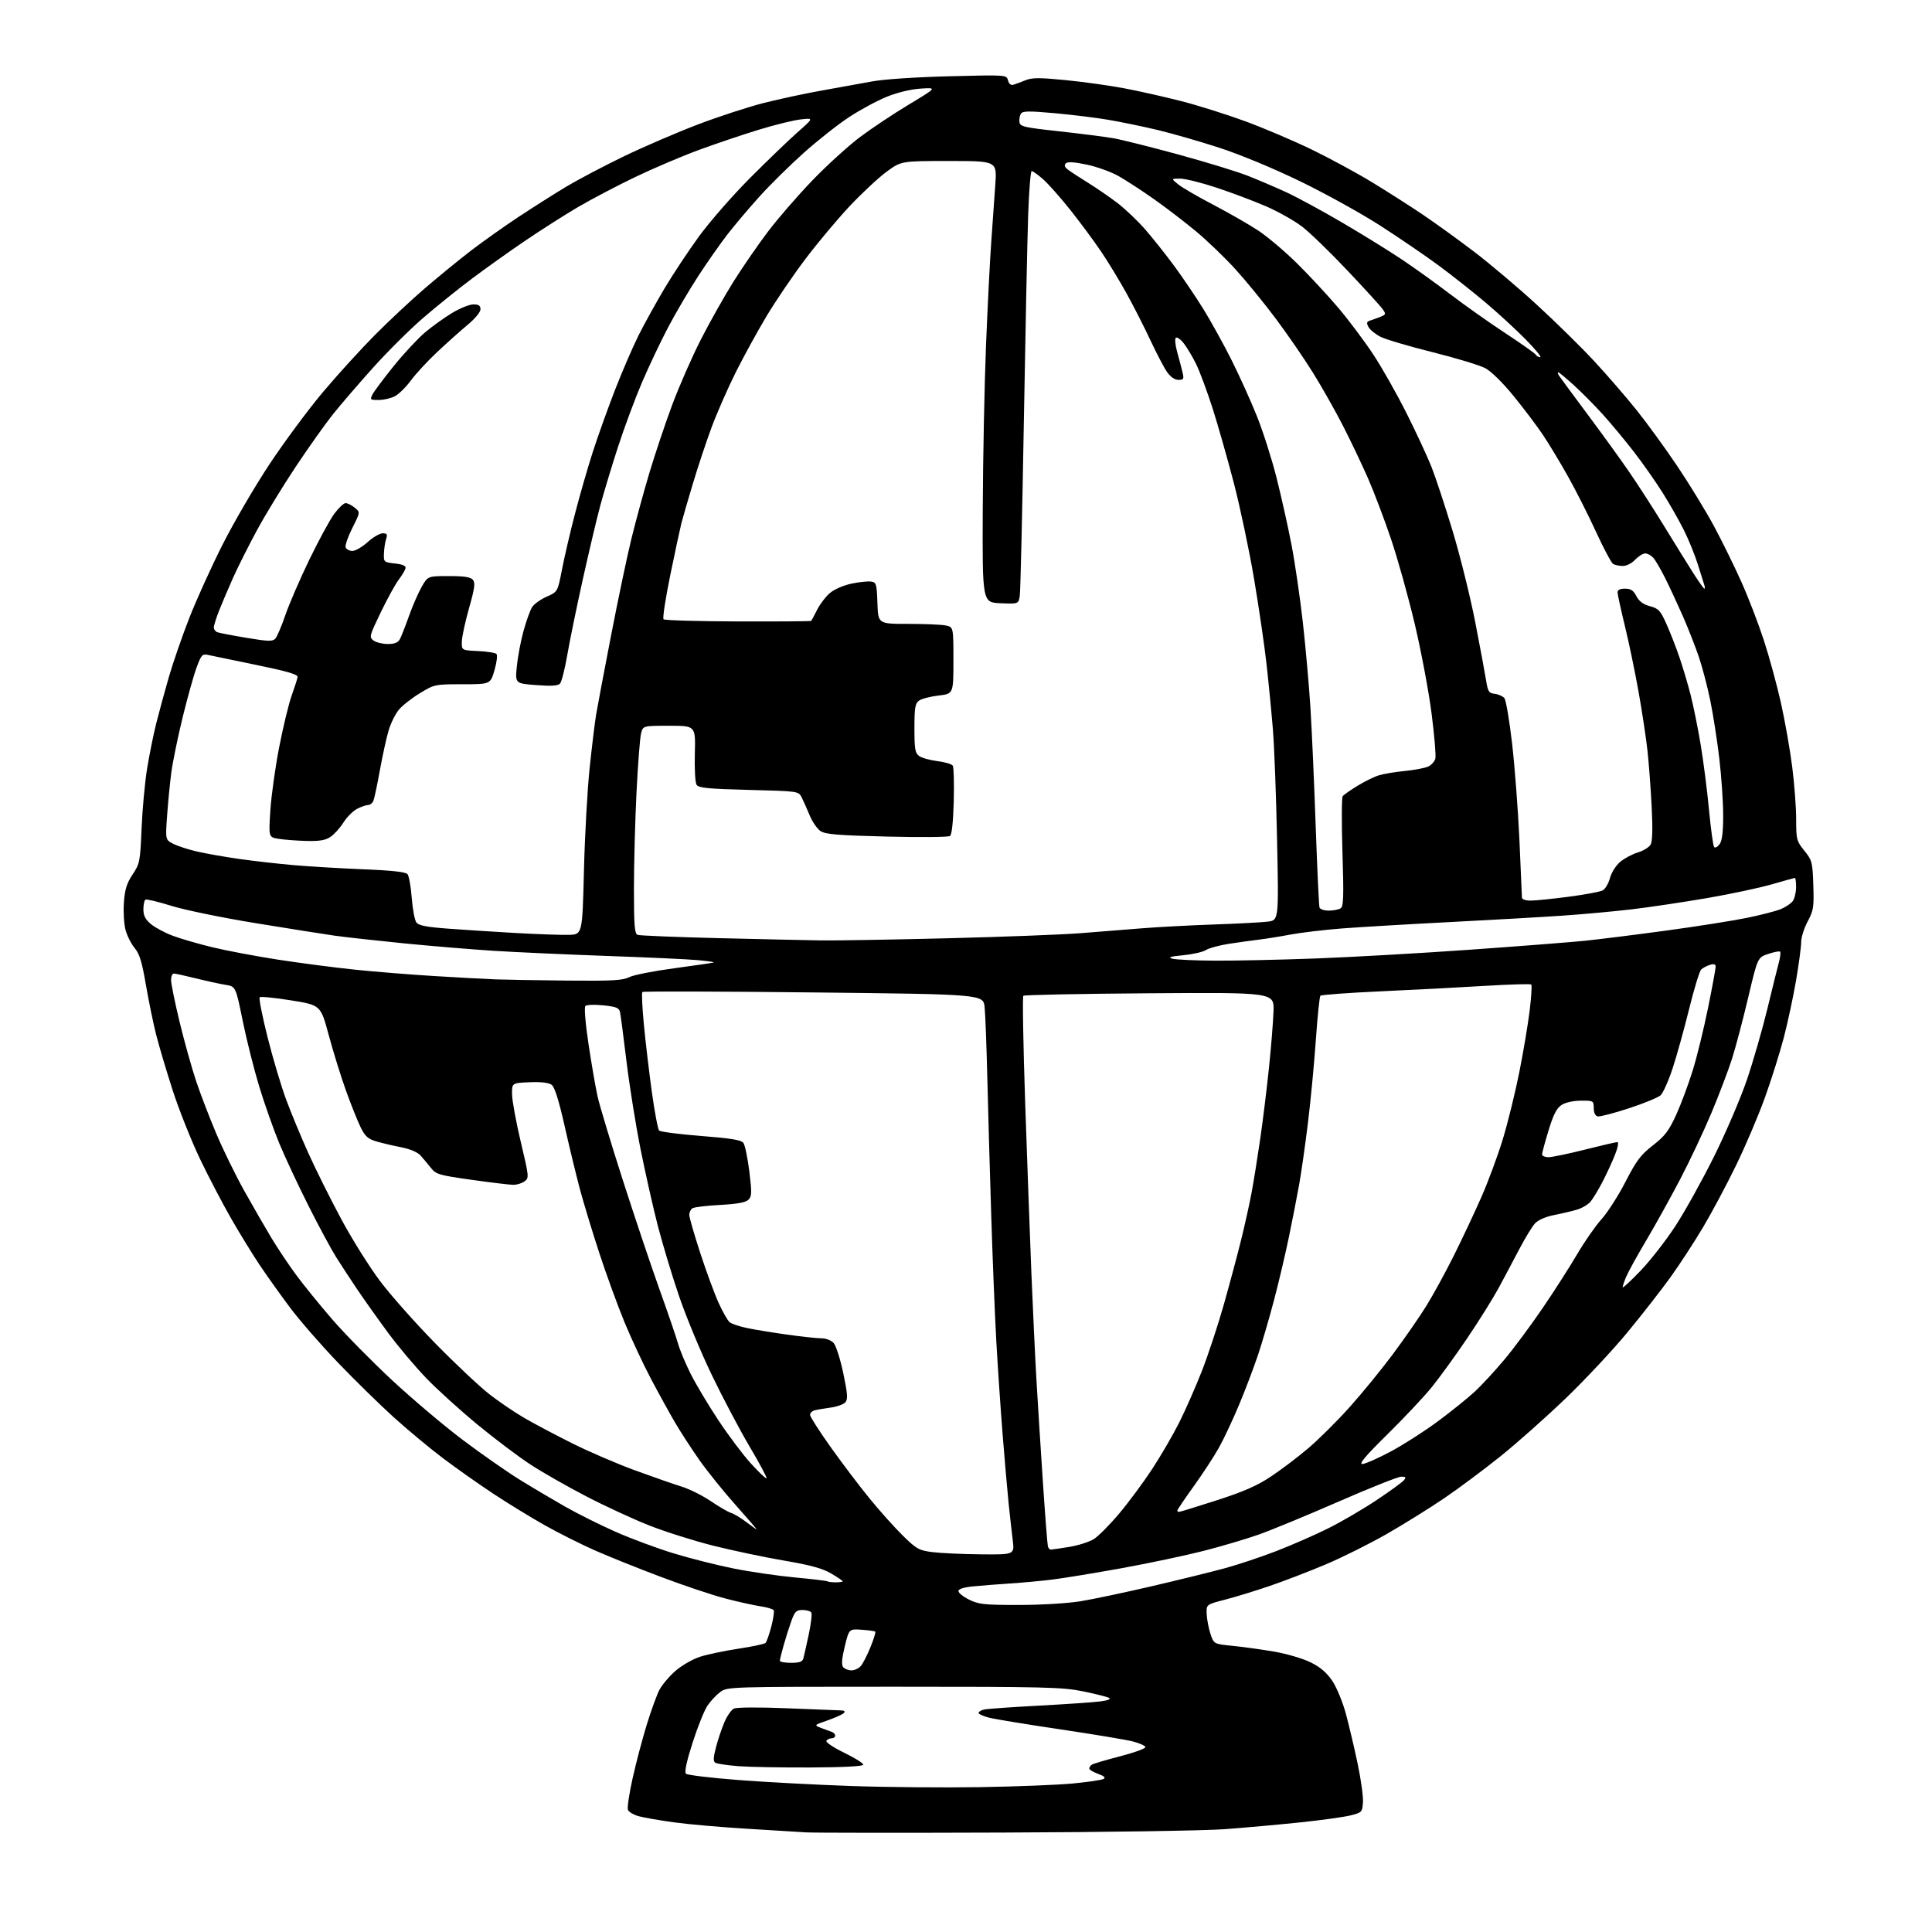 <?xml version="1.0" encoding="UTF-8" standalone="no"?>
<svg 
  version="1.1" 
  xmlns="http://www.w3.org/2000/svg" 
  xmlns:xlink="http://www.w3.org/1999/xlink" 
  xmlns:svg="http://www.w3.org/2000/svg"
  xmlns:rdf="http://www.w3.org/1999/02/22-rdf-syntax-ns#"
  xmlns:cc="http://creativecommons.org/ns#"
  xmlns:dc="http://purl.org/dc/elements/1.1/"
  viewBox="0 0 768 768"
  width="768"
  height="768"
>
<style>svg {background-color: white; }</style>"
<path stroke="none" fill="black" fill-rule="evenodd" d="M399.00,728.47C358.57,728.62 323.25,728.59 320.50,728.40C317.75,728.21 307.18,727.56 297.00,726.96C286.82,726.35 273.84,725.22 268.14,724.44C262.44,723.66 256.08,722.56 253.99,722.00C251.91,721.44 249.94,720.28 249.61,719.42C249.28,718.56 250.14,712.82 251.52,706.68C252.90,700.53 255.42,691.00 257.12,685.50C258.82,680.00 261.05,673.87 262.06,671.87C263.08,669.88 265.94,666.46 268.41,664.29C270.89,662.10 275.27,659.57 278.20,658.61C281.11,657.67 288.00,656.22 293.50,655.39C299.00,654.56 303.86,653.53 304.31,653.09C304.75,652.65 305.78,649.73 306.60,646.61C307.41,643.49 307.84,640.55 307.55,640.08C307.26,639.61 304.88,638.91 302.26,638.52C299.64,638.13 293.38,636.74 288.35,635.43C283.31,634.13 271.84,630.28 262.85,626.89C253.86,623.51 242.00,618.75 236.50,616.32C231.00,613.89 222.00,609.38 216.50,606.28C211.00,603.19 201.78,597.53 196.00,593.71C190.22,589.89 181.25,583.56 176.05,579.63C170.85,575.71 162.08,568.41 156.55,563.42C151.02,558.42 141.00,548.61 134.29,541.61C127.57,534.61 118.99,524.75 115.22,519.69C111.44,514.64 106.09,507.12 103.32,503.00C100.55,498.88 95.44,490.57 91.97,484.54C88.50,478.51 82.86,467.71 79.43,460.54C76.01,453.37 71.16,441.20 68.67,433.50C66.18,425.80 63.21,415.81 62.07,411.30C60.92,406.79 59.09,397.86 57.99,391.44C56.44,382.35 55.45,379.14 53.52,376.85C52.17,375.23 50.54,372.02 49.91,369.70C49.29,367.39 48.99,362.49 49.25,358.82C49.62,353.57 50.36,351.17 52.71,347.62C55.57,343.31 55.72,342.50 56.28,329.31C56.59,321.71 57.59,311.00 58.48,305.50C59.38,300.00 61.01,291.90 62.12,287.50C63.22,283.10 65.49,274.79 67.15,269.04C68.82,263.29 72.48,252.72 75.29,245.54C78.10,238.37 84.03,225.30 88.47,216.50C92.91,207.70 101.32,193.30 107.15,184.50C112.98,175.70 122.48,162.88 128.26,156.00C134.04,149.12 143.37,138.87 148.98,133.22C154.60,127.56 163.54,119.20 168.85,114.64C174.16,110.08 182.32,103.40 187.00,99.80C191.68,96.20 200.22,90.14 206.00,86.31C211.78,82.49 220.38,77.04 225.12,74.19C229.87,71.35 240.22,65.90 248.12,62.09C256.03,58.28 269.25,52.59 277.50,49.45C285.75,46.31 297.57,42.46 303.77,40.89C309.97,39.33 320.32,37.11 326.77,35.97C333.22,34.83 342.10,33.22 346.50,32.40C351.23,31.51 363.83,30.66 377.31,30.32C400.12,29.74 400.12,29.74 400.70,31.95C401.08,33.40 401.83,33.99 402.89,33.67C403.77,33.39 405.94,32.59 407.71,31.88C410.31,30.83 413.30,30.83 423.71,31.86C430.74,32.56 441.23,34.02 447.00,35.12C452.77,36.21 462.90,38.49 469.50,40.18C476.10,41.86 487.57,45.48 495.00,48.20C502.43,50.93 514.35,56.01 521.50,59.48C528.65,62.96 539.35,68.75 545.29,72.37C551.22,75.98 560.22,81.72 565.29,85.12C570.35,88.53 579.67,95.25 586.00,100.07C592.33,104.89 603.59,114.42 611.03,121.25C618.47,128.08 628.69,138.13 633.75,143.59C638.80,149.04 646.37,157.78 650.55,163.00C654.74,168.22 662.10,178.36 666.91,185.53C671.72,192.70 678.26,203.41 681.43,209.33C684.61,215.25 689.46,225.13 692.22,231.30C694.98,237.46 699.00,247.90 701.15,254.50C703.31,261.10 706.37,272.35 707.97,279.50C709.56,286.65 711.57,298.05 712.43,304.84C713.30,311.63 714.00,320.99 714.00,325.65C714.00,333.71 714.16,334.31 717.25,338.16C720.34,342.00 720.52,342.68 720.82,351.85C721.11,360.64 720.91,361.93 718.57,366.30C717.16,368.94 716.00,372.61 716.00,374.45C716.00,376.29 715.09,383.13 713.98,389.65C712.86,396.17 710.66,406.45 709.08,412.50C707.50,418.55 704.09,429.35 701.51,436.50C698.93,443.65 693.75,455.80 689.99,463.50C686.24,471.20 680.35,482.23 676.91,488.00C673.47,493.77 667.70,502.62 664.08,507.66C660.46,512.70 652.77,522.55 647.00,529.55C641.23,536.56 630.20,548.35 622.50,555.76C614.80,563.17 603.10,573.57 596.50,578.87C589.90,584.17 579.77,591.72 574.00,595.64C568.23,599.55 557.96,605.93 551.20,609.81C544.43,613.68 533.55,619.11 527.01,621.87C520.48,624.63 510.43,628.50 504.68,630.46C498.94,632.42 490.92,634.88 486.87,635.92C479.50,637.82 479.50,637.82 479.68,641.66C479.78,643.77 480.45,647.30 481.18,649.50C482.51,653.50 482.51,653.50 490.00,654.25C494.13,654.66 501.56,655.69 506.53,656.55C511.54,657.41 518.00,659.32 521.03,660.83C524.88,662.74 527.42,664.92 529.62,668.19C531.33,670.74 533.75,676.58 534.98,681.16C536.22,685.75 538.33,694.66 539.66,700.97C541.00,707.28 541.96,714.26 541.80,716.47C541.51,720.38 541.36,720.54 536.73,721.68C534.11,722.32 525.11,723.57 516.73,724.44C508.35,725.32 494.98,726.52 487.00,727.12C479.02,727.72 439.43,728.33 399.00,728.47zM389.50,710.42C403.80,710.19 420.41,709.54 426.40,708.97C432.40,708.40 437.91,707.59 438.66,707.17C439.61,706.64 438.97,706.03 436.51,705.14C434.58,704.44 433.00,703.48 433.00,702.99C433.00,702.51 433.49,701.81 434.10,701.44C434.70,701.07 439.76,699.58 445.35,698.13C450.93,696.68 455.42,695.05 455.32,694.50C455.23,693.95 452.98,692.94 450.32,692.25C447.67,691.57 434.70,689.41 421.50,687.45C408.30,685.49 395.59,683.41 393.25,682.82C390.91,682.24 389.00,681.37 389.00,680.90C389.00,680.43 390.01,679.82 391.25,679.55C392.49,679.28 402.27,678.59 413.00,678.02C423.73,677.44 434.69,676.69 437.37,676.34C440.48,675.94 441.73,675.43 440.84,674.93C440.07,674.50 435.40,673.33 430.47,672.32C422.32,670.67 415.42,670.50 355.32,670.50C289.75,670.50 289.12,670.52 286.32,672.59C284.77,673.74 282.48,676.18 281.24,678.01C279.99,679.84 277.33,686.46 275.33,692.71C272.91,700.25 272.02,704.42 272.68,705.08C273.22,705.62 282.63,706.75 293.59,707.59C304.54,708.43 324.75,709.50 338.50,709.97C352.25,710.45 375.20,710.65 389.50,710.42zM322.25,702.60C310.84,702.66 297.90,702.42 293.50,702.08C289.10,701.73 284.98,701.12 284.35,700.72C283.48,700.18 283.55,698.61 284.62,694.53C285.41,691.52 286.91,687.05 287.96,684.60C289.01,682.15 290.69,679.72 291.68,679.21C292.77,678.66 301.31,678.60 313.00,679.07C323.73,679.50 333.38,679.88 334.45,679.92C335.74,679.97 336.06,680.34 335.41,680.99C334.87,681.53 331.96,682.83 328.96,683.88C323.50,685.77 323.50,685.77 326.50,686.92C328.15,687.55 330.06,688.26 330.75,688.50C331.44,688.74 332.00,689.40 332.00,689.97C332.00,690.54 331.35,691.00 330.56,691.00C329.77,691.00 328.84,691.45 328.50,692.00C328.16,692.55 331.35,694.69 335.59,696.75C339.84,698.81 343.24,700.95 343.16,701.50C343.06,702.13 335.23,702.54 322.25,702.60zM338.47,664.00C339.69,664.00 341.37,663.21 342.20,662.25C343.02,661.29 344.75,657.92 346.03,654.76C347.31,651.61 348.16,648.84 347.93,648.61C347.69,648.38 345.25,648.04 342.50,647.85C337.51,647.50 337.51,647.50 335.81,654.47C334.61,659.45 334.43,661.81 335.18,662.72C335.77,663.42 337.25,664.00 338.47,664.00zM314.43,661.00C317.80,661.00 318.98,660.58 319.35,659.25C319.61,658.29 320.57,654.02 321.48,649.76C322.39,645.50 322.85,641.57 322.51,641.01C322.16,640.45 320.60,640.00 319.02,640.00C316.57,640.00 315.95,640.60 314.62,644.25C313.77,646.59 312.38,650.94 311.54,653.93C310.69,656.92 310.00,659.73 310.00,660.18C310.00,660.63 311.99,661.00 314.43,661.00zM405.00,638.00C413.82,637.99 424.38,637.36 429.50,636.53C434.45,635.72 447.27,633.02 458.00,630.51C468.73,628.01 481.72,624.81 486.87,623.41C492.03,622.01 501.26,618.93 507.38,616.57C513.50,614.20 522.79,610.14 528.01,607.53C533.23,604.93 541.86,599.89 547.18,596.34C552.51,592.78 557.40,589.23 558.05,588.44C559.03,587.26 558.84,587.00 557.02,587.00C555.80,587.00 544.60,591.45 532.15,596.89C519.69,602.33 505.45,608.21 500.50,609.97C495.55,611.72 485.65,614.66 478.50,616.49C471.35,618.32 456.73,621.41 446.00,623.36C435.27,625.30 422.90,627.33 418.50,627.88C414.10,628.43 406.45,629.14 401.50,629.46C396.55,629.78 389.91,630.30 386.75,630.62C383.00,631.00 381.00,631.65 381.00,632.49C381.00,633.21 382.91,634.74 385.25,635.89C389.02,637.76 391.25,638.00 405.00,638.00zM332.17,629.00C333.73,629.00 335.00,628.82 335.00,628.60C335.00,628.37 332.91,626.97 330.37,625.47C326.90,623.44 322.17,622.15 311.62,620.35C303.85,619.03 291.20,616.36 283.50,614.43C275.80,612.49 264.32,608.86 258.00,606.36C251.68,603.86 240.43,598.66 233.00,594.80C225.57,590.95 215.68,585.30 211.00,582.26C206.32,579.22 196.81,572.06 189.86,566.34C182.92,560.63 173.68,552.25 169.34,547.73C165.00,543.20 158.28,535.23 154.41,530.00C150.55,524.77 145.10,517.12 142.31,513.00C139.52,508.88 135.60,502.88 133.58,499.67C131.57,496.47 126.61,487.24 122.55,479.17C118.49,471.10 113.30,460.00 111.02,454.50C108.75,449.00 105.17,438.88 103.07,432.00C100.98,425.12 98.01,413.34 96.48,405.81C93.70,392.12 93.70,392.12 89.60,391.48C87.34,391.12 82.05,389.96 77.83,388.91C73.62,387.86 69.68,387.00 69.08,387.00C68.49,387.00 68.00,388.17 68.00,389.60C68.00,391.02 69.54,398.56 71.42,406.35C73.31,414.13 76.27,424.73 78.01,429.90C79.74,435.06 83.36,444.47 86.04,450.79C88.72,457.11 93.70,467.28 97.11,473.39C100.53,479.50 105.35,487.88 107.83,492.00C110.31,496.12 114.73,502.74 117.64,506.69C120.55,510.65 127.01,518.61 131.99,524.38C136.97,530.15 147.67,541.03 155.77,548.57C163.87,556.10 176.57,566.84 184.00,572.42C191.43,578.01 201.56,585.09 206.53,588.16C211.49,591.23 219.63,596.05 224.60,598.88C229.58,601.71 238.63,606.23 244.72,608.92C250.80,611.61 261.12,615.45 267.64,617.44C274.16,619.44 284.90,622.16 291.50,623.48C298.10,624.81 309.12,626.42 316.00,627.06C322.88,627.70 328.69,628.40 328.92,628.61C329.15,628.82 330.61,629.00 332.17,629.00zM389.89,617.87C403.28,618.00 403.28,618.00 402.58,612.25C402.19,609.09 401.47,602.67 400.98,598.00C400.49,593.33 399.41,580.95 398.58,570.50C397.75,560.05 396.61,543.17 396.04,533.00C395.48,522.83 394.57,500.55 394.04,483.50C393.50,466.45 392.80,441.93 392.49,429.00C392.18,416.07 391.69,403.19 391.40,400.38C390.89,395.25 390.89,395.25 323.39,394.51C286.27,394.10 255.65,394.02 255.34,394.33C255.03,394.64 255.30,400.43 255.94,407.19C256.58,413.96 258.01,426.02 259.11,434.00C260.21,441.98 261.52,448.91 262.02,449.41C262.52,449.91 270.00,450.88 278.65,451.56C290.75,452.51 294.64,453.15 295.52,454.36C296.15,455.23 297.21,460.31 297.87,465.65C298.91,474.14 298.86,475.56 297.52,476.91C296.43,478.00 293.12,478.60 286.24,478.98C280.88,479.26 275.94,479.86 275.25,480.31C274.56,480.75 274.00,481.93 274.00,482.93C274.00,483.92 275.97,490.76 278.37,498.12C280.77,505.48 284.07,514.42 285.70,518.00C287.33,521.58 289.30,525.01 290.08,525.63C290.86,526.26 293.94,527.28 296.91,527.91C299.89,528.54 307.06,529.71 312.84,530.52C318.62,531.34 324.78,532.00 326.52,532.00C328.35,532.00 330.41,532.79 331.39,533.87C332.32,534.91 334.04,540.28 335.21,545.83C336.91,553.94 337.09,556.19 336.08,557.40C335.40,558.23 332.74,559.19 330.17,559.54C327.60,559.88 324.71,560.39 323.75,560.65C322.79,560.92 322.00,561.71 322.00,562.42C322.00,563.13 325.64,568.84 330.10,575.10C334.55,581.37 341.50,590.55 345.53,595.50C349.56,600.45 355.54,607.14 358.83,610.37C364.34,615.78 365.26,616.30 370.65,616.99C373.87,617.40 382.52,617.80 389.89,617.87zM417.72,615.99C418.15,615.99 421.41,615.51 424.98,614.93C428.54,614.36 432.94,612.96 434.76,611.84C436.59,610.71 441.15,606.12 444.91,601.64C448.67,597.17 454.55,589.23 457.98,584.00C461.41,578.77 466.24,570.47 468.72,565.54C471.20,560.61 475.26,551.39 477.75,545.04C480.23,538.69 484.18,526.75 486.51,518.50C488.84,510.25 491.92,498.73 493.36,492.90C494.81,487.07 496.65,478.75 497.47,474.40C498.29,470.06 499.84,460.43 500.92,453.00C502.00,445.57 503.58,432.75 504.43,424.50C505.29,416.25 506.10,406.12 506.24,402.00C506.50,394.50 506.50,394.50 457.00,394.84C429.77,395.03 407.19,395.48 406.80,395.84C406.42,396.20 406.74,415.18 407.51,438.00C408.29,460.82 409.40,491.43 409.99,506.00C410.58,520.58 411.50,539.92 412.03,549.00C412.56,558.08 413.71,576.30 414.59,589.50C415.47,602.70 416.36,614.06 416.56,614.75C416.77,615.44 417.29,616.00 417.72,615.99zM300.79,607.97C300.95,607.99 297.20,603.64 292.45,598.30C287.70,592.97 281.26,584.98 278.13,580.55C275.01,576.12 270.61,569.35 268.35,565.50C266.10,561.65 261.76,553.77 258.71,548.00C255.66,542.23 250.93,532.10 248.21,525.50C245.49,518.90 240.98,506.52 238.20,498.00C235.41,489.48 231.94,478.03 230.48,472.57C229.03,467.12 226.31,455.87 224.44,447.57C222.10,437.24 220.48,432.09 219.27,431.21C218.13,430.37 215.06,430.02 210.51,430.21C203.50,430.50 203.50,430.50 203.55,435.00C203.57,437.48 205.13,445.96 207.00,453.86C210.32,467.84 210.36,468.26 208.51,469.61C207.47,470.38 205.47,470.99 204.06,470.98C202.65,470.98 195.20,470.08 187.50,469.00C174.51,467.17 173.34,466.83 171.31,464.27C170.10,462.74 168.25,460.53 167.19,459.35C165.99,458.01 163.06,456.76 159.39,456.04C156.15,455.41 151.70,454.35 149.50,453.70C146.23,452.72 145.10,451.68 143.30,448.00C142.10,445.52 139.49,439.00 137.51,433.49C135.53,427.98 132.46,418.10 130.69,411.52C127.47,399.55 127.47,399.55 115.69,397.66C109.21,396.61 103.60,396.07 103.22,396.44C102.85,396.82 104.26,403.96 106.36,412.31C108.47,420.67 111.77,431.77 113.71,437.00C115.64,442.23 119.62,451.83 122.55,458.34C125.49,464.85 131.39,476.70 135.68,484.67C139.96,492.64 146.92,503.74 151.14,509.33C155.35,514.92 165.26,526.08 173.15,534.12C181.04,542.17 190.65,551.20 194.50,554.20C198.35,557.20 204.65,561.48 208.50,563.71C212.35,565.94 220.91,570.47 227.51,573.77C234.12,577.07 245.37,581.91 252.51,584.52C259.66,587.13 267.99,590.03 271.03,590.97C274.07,591.91 279.24,594.50 282.53,596.72C285.81,598.94 289.44,601.05 290.60,601.40C291.75,601.75 294.45,603.37 296.60,604.99C298.74,606.62 300.63,607.96 300.79,607.97zM468.68,601.00C469.06,601.00 475.78,598.94 483.61,596.41C494.34,592.96 499.67,590.63 505.18,586.97C509.21,584.29 515.85,579.27 519.94,575.80C524.03,572.34 531.43,565.00 536.37,559.50C541.31,554.00 549.10,544.47 553.68,538.32C558.26,532.17 564.22,523.58 566.92,519.23C569.62,514.87 574.51,505.95 577.78,499.41C581.06,492.86 586.02,482.32 588.81,476.00C591.60,469.68 595.50,459.12 597.48,452.55C599.47,445.97 602.39,434.05 603.98,426.05C605.57,418.05 607.41,407.10 608.07,401.71C608.72,396.33 609.01,391.67 608.70,391.37C608.40,391.06 600.13,391.30 590.32,391.90C580.52,392.50 561.92,393.47 549.00,394.06C536.08,394.65 525.22,395.45 524.87,395.82C524.53,396.19 523.71,404.15 523.06,413.50C522.41,422.85 520.99,437.70 519.91,446.50C518.83,455.30 517.26,466.32 516.41,471.00C515.57,475.68 513.77,484.90 512.41,491.50C511.05,498.10 508.41,509.35 506.53,516.50C504.66,523.65 501.75,533.64 500.05,538.69C498.36,543.75 494.95,552.72 492.47,558.62C490.00,564.52 486.42,572.13 484.52,575.52C482.62,578.92 478.13,585.80 474.53,590.80C470.94,595.81 468.00,600.15 468.00,600.45C468.00,600.75 468.31,601.00 468.68,601.00zM304.70,587.63C304.96,587.38 301.94,581.72 297.99,575.06C294.05,568.39 287.26,555.54 282.91,546.49C278.55,537.44 272.72,523.39 269.95,515.27C267.18,507.15 263.38,494.54 261.49,487.26C259.61,479.98 256.52,466.25 254.62,456.76C252.72,447.27 250.22,431.62 249.05,422.00C247.89,412.38 246.73,403.55 246.48,402.39C246.11,400.62 245.06,400.19 239.82,399.64C236.41,399.28 233.21,399.39 232.71,399.89C232.18,400.42 232.69,406.65 233.96,415.14C235.15,423.04 236.77,432.43 237.58,436.00C238.38,439.57 242.87,454.43 247.54,469.00C252.22,483.57 258.79,503.15 262.14,512.50C265.50,521.85 268.82,531.56 269.52,534.07C270.22,536.58 272.47,541.98 274.52,546.07C276.57,550.16 281.52,558.45 285.52,564.50C289.52,570.55 295.37,578.33 298.52,581.79C301.67,585.25 304.45,587.88 304.70,587.63zM541.50,581.98C542.60,581.97 547.62,579.78 552.65,577.10C557.68,574.43 566.21,568.98 571.60,564.98C576.99,560.98 583.62,555.64 586.34,553.11C589.06,550.57 594.35,544.84 598.09,540.37C601.84,535.89 608.68,526.67 613.30,519.87C617.93,513.07 624.08,503.45 626.98,498.51C629.88,493.56 634.23,487.31 636.65,484.62C639.07,481.93 643.36,475.23 646.18,469.74C650.51,461.32 652.21,459.06 657.05,455.30C661.83,451.59 663.38,449.55 666.30,443.17C668.22,438.95 671.19,431.00 672.89,425.50C674.59,420.00 677.33,408.79 678.99,400.59C680.65,392.40 682.00,385.05 682.00,384.28C682.00,383.28 681.34,383.06 679.75,383.54C678.51,383.91 676.95,384.74 676.27,385.37C675.59,386.01 673.43,393.05 671.47,401.02C669.51,408.98 666.56,419.61 664.91,424.63C663.26,429.66 661.10,434.50 660.11,435.40C659.12,436.29 653.46,438.62 647.52,440.56C641.59,442.50 636.02,443.96 635.15,443.79C634.14,443.60 633.56,442.41 633.54,440.49C633.50,437.56 633.40,437.50 628.40,437.53C625.35,437.56 622.27,438.25 620.72,439.26C618.78,440.53 617.49,443.07 615.57,449.37C614.16,454.00 613.00,458.29 613.00,458.89C613.00,459.50 614.15,460.00 615.56,460.00C616.97,460.00 623.46,458.65 630.00,457.00C636.54,455.35 642.35,454.00 642.93,454.00C643.53,454.00 643.14,456.12 642.00,459.00C640.92,461.75 638.69,466.58 637.05,469.75C635.41,472.91 633.27,476.46 632.29,477.63C631.30,478.81 628.92,480.24 627.00,480.82C625.08,481.40 620.97,482.37 617.88,482.98C614.46,483.65 611.46,484.95 610.21,486.29C609.08,487.51 606.27,492.10 603.97,496.50C601.66,500.90 597.96,507.88 595.73,512.00C593.50,516.12 587.88,525.12 583.22,532.00C578.57,538.88 572.23,547.62 569.13,551.44C566.04,555.26 558.10,563.70 551.50,570.19C542.95,578.60 540.07,581.99 541.50,581.98zM652.13,505.15C656.02,501.11 662.29,493.06 666.06,487.27C669.83,481.47 676.74,469.03 681.41,459.62C686.09,450.20 691.94,436.52 694.43,429.21C696.91,421.91 700.54,409.31 702.51,401.21C704.47,393.12 706.54,384.77 707.11,382.65C707.67,380.54 707.91,378.58 707.63,378.30C707.35,378.02 705.23,378.42 702.91,379.20C698.70,380.60 698.70,380.60 694.93,396.55C692.86,405.32 689.97,416.26 688.51,420.86C687.04,425.46 683.37,435.13 680.34,442.36C677.32,449.59 671.70,461.51 667.85,468.86C664.00,476.20 657.93,487.15 654.34,493.19C650.76,499.22 647.19,505.69 646.42,507.55C645.64,509.41 645.01,511.29 645.03,511.72C645.05,512.15 648.25,509.19 652.13,505.15zM225.80,389.80C243.42,389.97 247.62,389.73 250.11,388.44C251.77,387.58 259.96,385.97 268.31,384.86C276.66,383.75 283.62,382.72 283.77,382.57C283.92,382.41 280.99,382.01 277.26,381.66C273.53,381.31 257.44,380.57 241.49,380.01C225.55,379.44 205.30,378.53 196.50,377.98C187.70,377.42 171.50,376.08 160.50,374.99C149.50,373.89 137.12,372.52 133.00,371.94C128.88,371.35 114.70,369.11 101.50,366.95C88.30,364.80 73.25,361.70 68.06,360.07C62.87,358.45 58.26,357.34 57.81,357.62C57.37,357.89 57.00,359.63 57.00,361.47C57.00,363.96 57.76,365.47 59.98,367.33C61.63,368.71 65.55,370.81 68.71,371.99C71.86,373.17 78.95,375.23 84.46,376.56C89.96,377.90 101.68,380.10 110.48,381.47C119.29,382.83 133.03,384.62 141.02,385.45C149.00,386.28 163.18,387.42 172.52,387.99C181.86,388.56 192.88,389.16 197.00,389.32C201.12,389.47 214.08,389.69 225.80,389.80zM483.00,381.88C490.98,381.92 508.98,381.53 523.00,381.01C537.02,380.49 564.48,378.93 584.00,377.55C603.52,376.17 624.23,374.56 630.00,373.97C635.77,373.38 650.40,371.55 662.50,369.90C674.60,368.26 689.00,365.98 694.50,364.85C700.00,363.72 706.03,362.16 707.90,361.39C709.77,360.61 711.89,359.20 712.62,358.24C713.34,357.28 713.95,354.81 713.97,352.75C713.99,350.69 713.78,349.00 713.52,349.00C713.25,349.00 709.09,350.15 704.27,351.55C699.44,352.95 687.85,355.41 678.50,357.02C669.15,358.62 655.88,360.60 649.00,361.43C642.12,362.25 629.75,363.39 621.50,363.96C613.25,364.53 593.00,365.69 576.50,366.53C560.00,367.38 540.65,368.52 533.50,369.07C526.35,369.63 517.12,370.72 513.00,371.50C508.88,372.28 503.25,373.18 500.50,373.51C497.75,373.84 492.36,374.59 488.52,375.18C484.68,375.77 480.58,376.89 479.40,377.65C478.23,378.42 474.18,379.35 470.39,379.71C465.23,380.21 464.13,380.55 466.00,381.09C467.38,381.48 475.02,381.84 483.00,381.88zM326.50,373.83C332.00,373.91 354.50,373.53 376.50,372.98C398.50,372.44 422.35,371.52 429.50,370.96C436.65,370.39 447.68,369.51 454.00,369.01C460.32,368.50 473.15,367.82 482.50,367.50C491.85,367.18 501.48,366.67 503.91,366.37C508.32,365.83 508.32,365.83 507.66,334.16C507.31,316.75 506.56,296.88 506.00,290.00C505.44,283.12 504.30,271.43 503.47,264.00C502.64,256.57 500.40,241.28 498.49,230.00C496.58,218.72 492.97,201.62 490.47,192.00C487.96,182.38 484.16,169.01 482.02,162.31C479.87,155.60 476.93,147.69 475.48,144.72C474.02,141.75 471.79,138.02 470.51,136.41C469.23,134.81 467.82,133.85 467.39,134.28C466.96,134.71 467.19,137.19 467.91,139.78C468.64,142.38 469.58,145.96 470.01,147.75C470.72,150.71 470.58,151.00 468.46,151.00C467.02,151.00 465.33,149.86 464.00,148.00C462.82,146.35 459.85,140.69 457.39,135.43C454.93,130.16 450.64,121.73 447.85,116.68C445.06,111.63 440.50,104.12 437.71,100.00C434.93,95.88 429.43,88.45 425.50,83.50C421.57,78.55 416.68,73.04 414.64,71.25C412.60,69.46 410.56,68.00 410.12,68.00C409.67,68.00 409.03,75.99 408.70,85.75C408.37,95.51 407.60,132.75 406.98,168.50C406.37,204.25 405.65,234.98 405.38,236.79C404.89,240.09 404.89,240.09 397.70,239.79C390.50,239.50 390.50,239.50 390.66,202.43C390.75,182.04 391.33,152.79 391.95,137.43C392.57,122.07 393.51,103.42 394.05,96.00C394.59,88.58 395.31,78.34 395.66,73.25C396.30,64.00 396.30,64.00 377.26,64.00C358.22,64.00 358.22,64.00 352.36,68.32C349.14,70.70 342.57,76.83 337.76,81.94C332.96,87.05 325.07,96.47 320.23,102.87C315.39,109.26 308.46,119.45 304.82,125.50C301.19,131.55 295.63,141.68 292.47,148.00C289.31,154.32 285.00,164.14 282.89,169.82C280.78,175.49 277.41,185.62 275.41,192.32C273.40,199.02 271.35,206.07 270.86,208.00C270.37,209.93 268.39,219.13 266.48,228.44C264.56,237.76 263.34,245.74 263.77,246.17C264.20,246.60 277.52,246.98 293.38,247.03C309.24,247.08 322.34,246.98 322.49,246.81C322.63,246.64 323.69,244.64 324.83,242.38C325.98,240.11 328.28,237.10 329.95,235.70C331.65,234.26 335.39,232.65 338.49,232.00C341.51,231.37 345.01,231.00 346.25,231.18C348.35,231.48 348.52,232.05 348.79,239.75C349.08,248.00 349.08,248.00 360.92,248.00C367.42,248.00 374.16,248.28 375.88,248.62C379.00,249.25 379.00,249.25 379.00,262.53C379.00,275.80 379.00,275.80 373.07,276.49C369.80,276.87 366.32,277.78 365.32,278.51C363.78,279.64 363.50,281.32 363.50,289.50C363.50,297.77 363.77,299.36 365.36,300.52C366.39,301.27 369.65,302.19 372.63,302.56C375.60,302.93 378.35,303.74 378.75,304.37C379.14,304.99 379.31,311.35 379.13,318.50C378.91,326.74 378.37,331.80 377.64,332.32C377.01,332.78 365.72,332.88 352.54,332.55C333.23,332.07 328.12,331.66 326.20,330.39C324.89,329.53 322.94,326.73 321.88,324.17C320.81,321.60 319.38,318.38 318.69,317.00C317.43,314.50 317.43,314.50 297.68,314.00C281.63,313.59 277.73,313.22 276.92,312.00C276.35,311.15 276.04,305.75 276.21,299.50C276.50,288.50 276.50,288.50 266.07,288.50C255.64,288.50 255.64,288.50 254.84,291.50C254.40,293.15 253.58,303.72 253.02,315.00C252.46,326.27 252.00,343.50 252.00,353.28C252.00,367.89 252.26,371.16 253.45,371.62C254.25,371.93 268.76,372.51 285.70,372.93C302.64,373.34 321.00,373.75 326.50,373.83zM226.00,371.62C231.50,371.50 231.50,371.50 232.13,346.00C232.48,331.98 233.51,313.52 234.42,305.00C235.32,296.48 236.47,287.02 236.98,284.00C237.48,280.98 240.16,266.80 242.93,252.50C245.70,238.20 249.32,220.95 250.99,214.17C252.65,207.39 255.84,195.69 258.08,188.17C260.33,180.65 264.42,168.43 267.19,161.00C269.95,153.57 275.08,141.88 278.59,135.00C282.09,128.12 287.92,117.78 291.54,112.00C295.17,106.22 301.36,97.23 305.32,92.02C309.27,86.80 317.22,77.63 322.99,71.65C328.76,65.67 337.25,57.95 341.85,54.49C346.45,51.04 355.23,45.20 361.36,41.51C372.50,34.80 372.50,34.80 366.00,35.22C362.03,35.48 356.77,36.75 352.50,38.47C348.65,40.03 341.90,43.67 337.50,46.57C333.10,49.46 325.00,55.85 319.50,60.77C314.00,65.68 306.10,73.48 301.93,78.10C297.77,82.72 292.09,89.42 289.31,93.00C286.53,96.58 281.31,104.00 277.72,109.50C274.13,115.00 268.70,124.22 265.65,130.00C262.61,135.78 257.89,145.71 255.17,152.08C252.45,158.45 248.18,169.92 245.69,177.58C243.20,185.24 240.02,195.78 238.61,201.00C237.21,206.22 234.07,219.50 231.63,230.50C229.19,241.50 226.42,255.00 225.48,260.50C224.53,266.00 223.24,271.06 222.61,271.74C221.77,272.63 219.16,272.80 213.11,272.33C204.77,271.69 204.77,271.69 205.45,264.86C205.81,261.11 207.02,254.76 208.12,250.77C209.22,246.77 210.77,242.51 211.55,241.30C212.34,240.09 214.94,238.24 217.33,237.18C221.68,235.26 221.68,235.26 223.40,226.38C224.34,221.50 226.67,211.50 228.58,204.17C230.48,196.84 233.66,185.82 235.64,179.67C237.61,173.53 241.60,162.42 244.48,154.99C247.37,147.56 251.61,137.75 253.90,133.19C256.19,128.64 260.79,120.32 264.12,114.71C267.45,109.11 273.62,99.79 277.83,94.01C282.03,88.23 291.11,77.84 297.99,70.92C304.87,64.01 313.43,55.77 317.00,52.61C323.50,46.88 323.50,46.88 318.30,47.47C315.45,47.79 307.92,49.64 301.59,51.58C295.25,53.52 284.54,57.13 277.78,59.62C271.03,62.10 259.57,66.98 252.33,70.46C245.09,73.94 234.88,79.31 229.64,82.39C224.41,85.47 215.03,91.45 208.81,95.66C202.59,99.88 193.00,106.71 187.50,110.84C182.00,114.97 173.22,122.04 168.00,126.56C162.78,131.08 153.88,139.94 148.23,146.24C142.57,152.55 135.46,160.81 132.42,164.60C129.38,168.40 122.70,177.80 117.58,185.50C112.46,193.20 105.58,204.45 102.30,210.50C99.01,216.55 94.71,225.10 92.73,229.50C90.76,233.90 88.21,239.88 87.07,242.79C85.93,245.69 85.00,248.68 85.00,249.43C85.00,250.18 85.61,251.02 86.36,251.31C87.11,251.59 92.32,252.60 97.95,253.54C106.62,254.99 108.37,255.04 109.44,253.88C110.13,253.12 111.93,248.90 113.44,244.50C114.94,240.10 119.23,230.20 122.95,222.50C126.68,214.80 131.14,206.59 132.87,204.25C134.60,201.91 136.63,200.00 137.40,200.00C138.16,200.00 139.78,200.81 141.00,201.80C143.23,203.60 143.23,203.60 140.05,209.91C138.30,213.37 137.11,216.84 137.40,217.60C137.70,218.37 138.91,219.00 140.10,219.00C141.29,219.00 144.00,217.43 146.13,215.50C148.26,213.57 150.96,212.00 152.12,212.00C153.87,212.00 154.10,212.39 153.49,214.25C153.08,215.49 152.69,218.07 152.62,220.00C152.50,223.43 152.59,223.51 157.00,224.00C160.11,224.35 161.41,224.92 161.21,225.87C161.05,226.62 159.85,228.65 158.54,230.37C157.22,232.09 154.00,237.94 151.38,243.37C146.81,252.84 146.69,253.30 148.50,254.62C149.53,255.38 152.08,256.00 154.16,256.00C156.85,256.00 158.22,255.45 158.96,254.08C159.52,253.02 161.16,248.86 162.59,244.83C164.02,240.80 166.30,235.59 167.64,233.25C170.08,229.00 170.08,229.00 178.42,229.00C184.58,229.00 187.08,229.39 187.99,230.49C188.99,231.69 188.69,233.86 186.46,241.74C184.93,247.11 183.64,253.07 183.59,255.00C183.50,258.50 183.50,258.50 190.00,258.80C193.57,258.97 196.88,259.49 197.35,259.95C197.82,260.42 197.47,263.32 196.57,266.40C194.94,272.00 194.94,272.00 183.85,272.00C172.92,272.00 172.68,272.05 166.94,275.54C163.74,277.48 159.97,280.43 158.58,282.09C157.19,283.74 155.35,287.44 154.50,290.30C153.64,293.16 152.09,300.23 151.04,306.00C150.00,311.77 148.84,317.29 148.46,318.25C148.09,319.21 147.14,320.00 146.34,320.00C145.55,320.00 143.57,320.69 141.94,321.53C140.32,322.37 137.87,324.83 136.50,327.00C135.13,329.17 132.79,331.75 131.31,332.72C129.27,334.05 126.88,334.44 121.55,334.28C117.67,334.17 112.76,333.79 110.64,333.43C106.78,332.79 106.78,332.79 107.47,322.14C107.85,316.29 109.43,304.98 110.98,297.00C112.53,289.02 114.76,279.80 115.94,276.50C117.12,273.20 118.18,269.88 118.30,269.12C118.45,268.10 114.14,266.84 102.00,264.35C92.92,262.48 84.31,260.70 82.86,260.38C80.42,259.84 80.07,260.20 78.17,265.28C77.04,268.30 74.54,277.23 72.61,285.13C70.68,293.04 68.66,302.88 68.11,307.00C67.57,311.12 66.81,318.85 66.43,324.16C65.74,333.81 65.74,333.81 68.83,335.41C70.53,336.29 74.77,337.67 78.25,338.48C81.73,339.29 89.29,340.62 95.04,341.44C100.79,342.26 110.67,343.38 117.00,343.93C123.33,344.47 135.80,345.21 144.72,345.57C155.89,346.02 161.27,346.62 161.99,347.49C162.57,348.19 163.33,352.42 163.67,356.89C164.02,361.37 164.84,365.76 165.50,366.66C166.41,367.91 169.39,368.50 178.10,369.15C184.37,369.62 196.47,370.40 205.00,370.88C213.53,371.36 222.97,371.69 226.00,371.62zM528.22,361.98C530.02,361.98 532.13,361.57 532.91,361.08C534.08,360.34 534.20,356.62 533.65,338.84C533.28,327.11 533.32,317.05 533.74,316.50C534.16,315.95 536.81,314.09 539.63,312.37C542.44,310.64 546.27,308.77 548.13,308.20C549.98,307.62 554.61,306.85 558.42,306.48C562.22,306.11 566.39,305.32 567.69,304.73C568.99,304.14 570.29,302.71 570.58,301.54C570.87,300.38 570.19,292.30 569.07,283.58C567.95,274.85 564.95,258.90 562.40,248.11C559.85,237.32 555.61,222.12 552.97,214.33C550.34,206.53 546.25,195.73 543.89,190.33C541.53,184.92 537.07,175.55 533.98,169.50C530.89,163.45 525.47,153.85 521.93,148.17C518.39,142.48 511.74,132.81 507.14,126.67C502.55,120.52 495.37,111.73 491.19,107.13C487.01,102.52 479.97,95.73 475.54,92.05C471.12,88.36 463.56,82.57 458.75,79.18C453.94,75.79 447.58,71.65 444.62,69.98C441.66,68.31 435.96,66.26 431.96,65.43C426.92,64.37 424.37,64.23 423.65,64.95C422.93,65.67 423.20,66.44 424.55,67.46C425.62,68.27 429.20,70.61 432.50,72.65C435.80,74.69 441.04,78.29 444.15,80.66C447.25,83.02 452.25,87.78 455.26,91.23C458.26,94.68 463.46,101.23 466.82,105.78C470.17,110.33 475.38,118.04 478.39,122.90C481.39,127.77 486.42,136.85 489.55,143.10C492.68,149.34 497.23,159.41 499.66,165.48C502.09,171.54 505.60,182.57 507.47,190.00C509.34,197.43 512.00,209.35 513.38,216.50C514.76,223.65 516.80,237.60 517.91,247.50C519.02,257.40 520.38,272.70 520.93,281.50C521.48,290.30 522.42,311.45 523.01,328.50C523.61,345.55 524.29,360.06 524.52,360.75C524.75,361.44 526.41,361.99 528.22,361.98zM608.45,358.00C610.35,358.00 617.15,357.31 623.57,356.47C629.99,355.63 636.07,354.50 637.09,353.95C638.10,353.41 639.41,351.21 639.98,349.06C640.58,346.84 642.35,344.04 644.06,342.60C645.73,341.20 648.90,339.51 651.10,338.85C653.31,338.19 655.60,336.76 656.18,335.67C656.88,334.37 657.01,329.19 656.56,320.59C656.19,313.39 655.45,303.45 654.91,298.50C654.37,293.55 652.78,283.01 651.37,275.07C649.96,267.14 647.50,255.30 645.90,248.76C644.31,242.23 643.00,236.23 643.00,235.44C643.00,234.51 644.05,234.00 645.97,234.00C648.26,234.00 649.30,234.69 650.48,236.96C651.55,239.03 653.18,240.24 655.87,240.97C659.30,241.89 660.03,242.67 662.43,248.03C663.92,251.35 666.25,257.31 667.60,261.28C668.96,265.25 670.95,271.95 672.03,276.16C673.11,280.37 674.91,289.24 676.02,295.87C677.13,302.50 678.64,314.25 679.36,321.97C680.09,329.69 681.01,336.35 681.42,336.75C681.83,337.16 682.80,336.62 683.58,335.56C684.57,334.20 685.00,330.74 684.99,324.06C684.99,318.80 684.29,308.65 683.45,301.50C682.61,294.36 681.00,284.01 679.87,278.50C678.75,273.00 676.68,265.12 675.28,261.00C673.87,256.88 671.01,249.60 668.92,244.83C666.82,240.07 663.69,233.32 661.94,229.83C660.20,226.35 658.08,222.71 657.23,221.75C656.38,220.79 654.94,220.00 654.02,220.00C653.10,220.00 651.29,221.13 650.00,222.50C648.66,223.93 646.55,224.99 645.08,224.98C643.66,224.98 641.92,224.60 641.21,224.15C640.50,223.70 637.46,217.97 634.45,211.42C631.43,204.86 626.45,195.00 623.37,189.50C620.29,184.00 615.81,176.57 613.42,172.99C611.02,169.41 605.77,162.44 601.74,157.49C597.42,152.18 592.80,147.63 590.46,146.38C588.28,145.21 578.85,142.34 569.50,140.01C560.15,137.68 550.83,134.92 548.78,133.88C546.74,132.84 544.58,131.09 543.99,129.98C543.12,128.35 543.25,127.86 544.71,127.40C545.69,127.09 547.54,126.42 548.80,125.92C550.91,125.07 550.98,124.81 549.66,122.93C548.87,121.79 542.60,114.92 535.73,107.65C528.87,100.38 520.73,92.49 517.65,90.12C514.57,87.74 508.06,84.08 503.18,81.97C498.31,79.87 489.46,76.54 483.52,74.58C477.58,72.61 471.10,71.00 469.11,71.00C465.50,71.01 465.50,71.01 468.42,73.34C470.02,74.63 476.32,78.28 482.42,81.46C488.51,84.65 496.50,89.23 500.17,91.65C503.83,94.06 510.81,99.97 515.67,104.77C520.53,109.57 527.93,117.55 532.11,122.50C536.29,127.45 542.52,135.78 545.96,141.00C549.40,146.22 555.33,156.70 559.13,164.29C562.94,171.87 567.38,181.43 569.01,185.53C570.64,189.63 574.42,201.09 577.42,211.00C580.41,220.90 584.46,237.22 586.42,247.25C588.37,257.29 590.32,267.75 590.75,270.50C591.45,274.93 591.84,275.54 594.19,275.81C595.66,275.98 597.37,276.75 598.01,277.51C598.65,278.28 600.03,286.46 601.10,295.70C602.16,304.94 603.46,322.18 604.00,334.00C604.54,345.82 604.98,356.06 604.99,356.75C604.99,357.51 606.36,358.00 608.45,358.00zM677.50,234.00C677.74,234.00 677.76,233.44 677.55,232.75C677.33,232.06 676.17,228.35 674.96,224.50C673.76,220.65 671.23,214.44 669.36,210.70C667.48,206.95 663.72,200.33 660.99,195.98C658.26,191.63 653.11,184.29 649.55,179.67C645.98,175.05 640.37,168.30 637.08,164.67C633.79,161.04 628.60,155.81 625.54,153.04C622.48,150.27 619.74,148.00 619.44,148.00C619.14,148.00 619.26,148.57 619.70,149.27C620.14,149.96 625.13,156.74 630.78,164.31C636.44,171.89 643.93,182.23 647.42,187.30C650.92,192.36 657.37,202.35 661.74,209.50C666.12,216.65 671.36,225.09 673.38,228.25C675.41,231.41 677.26,234.00 677.50,234.00zM150.51,159.00C147.12,159.00 146.99,158.88 148.10,156.75C148.74,155.51 152.53,150.44 156.53,145.49C160.53,140.53 166.13,134.52 168.96,132.13C171.79,129.74 176.65,126.26 179.75,124.39C182.85,122.53 186.65,121.00 188.19,121.00C190.31,121.00 191.00,121.48 191.00,122.94C191.00,124.07 188.81,126.71 185.81,129.19C182.96,131.56 177.52,136.43 173.72,140.00C169.92,143.57 165.23,148.65 163.30,151.28C161.37,153.91 158.51,156.72 156.94,157.53C155.38,158.34 152.49,159.00 150.51,159.00zM612.28,142.00C612.92,142.00 610.31,138.81 606.47,134.92C602.64,131.02 595.47,124.43 590.55,120.28C585.62,116.12 577.30,109.54 572.05,105.65C566.80,101.77 556.26,94.58 548.64,89.67C541.02,84.77 526.62,76.81 516.64,71.98C505.95,66.80 492.75,61.34 484.50,58.67C476.80,56.17 465.77,53.01 460.00,51.63C454.23,50.26 445.45,48.45 440.50,47.61C435.55,46.77 425.92,45.59 419.10,44.98C409.01,44.08 406.54,44.11 405.84,45.18C405.37,45.91 405.10,47.40 405.24,48.50C405.48,50.32 406.91,50.65 421.00,52.19C429.52,53.13 439.20,54.36 442.50,54.93C445.80,55.50 457.50,58.44 468.50,61.44C479.50,64.45 491.88,68.24 496.00,69.87C500.12,71.49 506.98,74.42 511.24,76.38C515.49,78.34 525.50,83.76 533.47,88.43C541.44,93.10 552.14,99.71 557.23,103.12C562.33,106.53 571.00,112.76 576.50,116.96C582.00,121.17 591.76,128.07 598.19,132.30C604.62,136.53 610.16,140.44 610.50,141.00C610.84,141.55 611.64,142.00 612.28,142.00z" />

</svg>